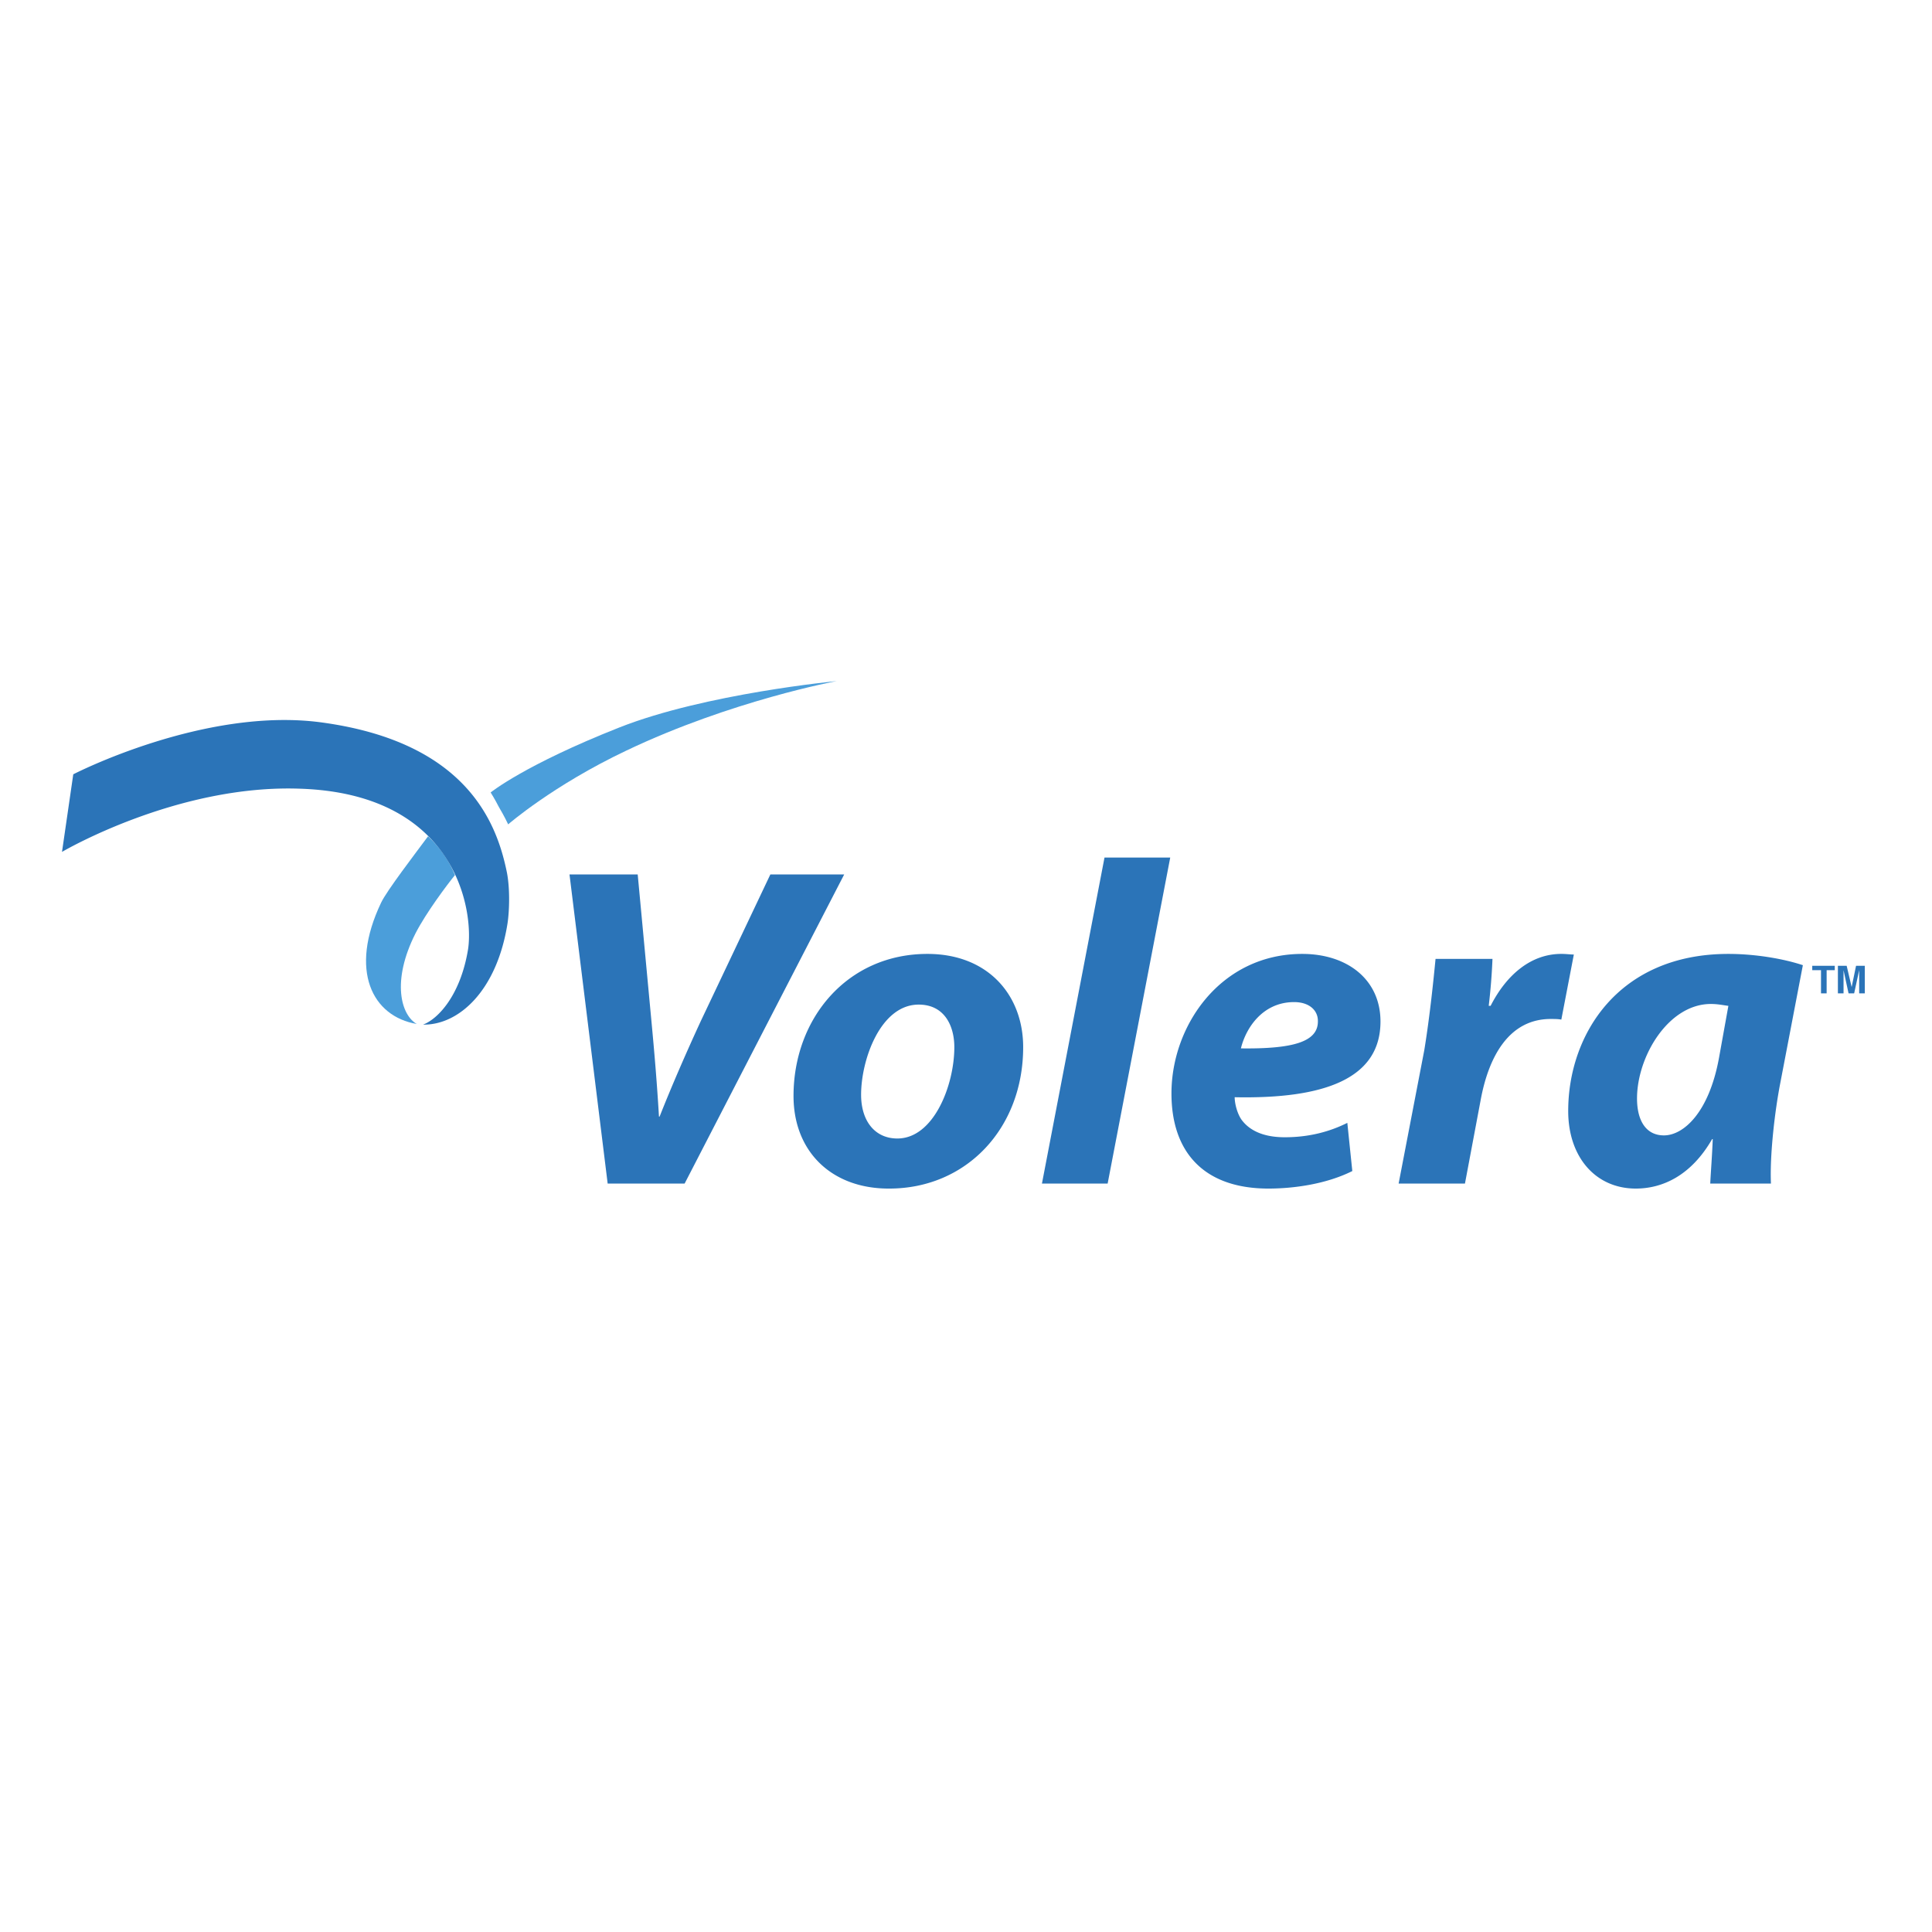 <svg xmlns="http://www.w3.org/2000/svg" width="2500" height="2500" viewBox="0 0 192.756 192.756"><g fill-rule="evenodd" clip-rule="evenodd"><path fill="#fff" d="M0 0h192.756v192.756H0V0z"/><path d="M48.952 79.064s.437.687.812 1.436c.562.937.937 1.748.937 1.748s4.433-3.871 11.799-7.367c10.489-4.995 20.977-6.93 20.977-6.93s-13.11 1.249-21.663 4.62c-9.49 3.746-12.862 6.493-12.862 6.493zM42.709 83.434c-1.249 1.686-4.121 5.432-4.682 6.618-3.247 6.806-.875 11.362 3.558 12.112-1.561-.875-2.56-4.246-.125-9.053 1.062-2.061 3.122-4.808 3.933-5.806-.561-1.374-1.435-2.685-2.684-3.871z" fill="#4b9eda"/><path d="M60.627 118.084l-3.808-30.842h6.805l1.373 14.672c.312 3.309.562 6.305.749 9.49h.062c1.186-2.998 2.622-6.307 4.121-9.553l6.93-14.609h7.367l-15.92 30.842h-7.679zM88.659 118.584c-5.682 0-9.489-3.684-9.489-9.24 0-7.742 5.369-14.172 13.359-14.172 6.057 0 9.553 4.12 9.553 9.301 0 8.117-5.682 14.111-13.361 14.111h-.062zm.874-4.996c3.621 0 5.681-5.307 5.681-9.115 0-2.059-.936-4.244-3.558-4.244-3.808 0-5.744 5.494-5.744 8.99 0 2.621 1.373 4.369 3.621 4.369zM103.955 118.084l6.242-32.527h6.557l-6.244 32.527h-6.555zM134.92 116.836c-2.621 1.311-5.869 1.748-8.365 1.748-6.43 0-9.678-3.621-9.678-9.49 0-6.805 4.932-13.922 13.049-13.922 4.496 0 7.805 2.559 7.805 6.743 0 5.682-5.557 7.74-14.547 7.555 0 .623.25 1.623.686 2.246.875 1.188 2.373 1.748 4.309 1.748 2.436 0 4.496-.561 6.244-1.436l.497 4.808zm-3.434-14.984c0-1.062-.873-1.873-2.371-1.873-3.123 0-4.809 2.561-5.309 4.619 5.121.062 7.68-.623 7.68-2.684v-.062zM139.541 118.084l2.559-13.299c.562-3.434.938-7.18 1.125-9.115h5.68a60.041 60.041 0 0 1-.375 4.683h.189c1.561-3.061 3.994-5.182 7.055-5.182.498 0 .873.062 1.248.062l-1.248 6.493c-.314-.062-.688-.062-1.062-.062-4.119 0-6.182 3.684-6.992 8.117l-1.561 8.303h-6.618zM170.631 118.084c.062-1.248.188-2.811.25-4.434h-.062c-2.123 3.684-4.994 4.934-7.617 4.934-3.994 0-6.742-3.123-6.742-7.742 0-7.617 4.996-15.67 15.982-15.67 2.748 0 5.557.499 7.43 1.124l-2.248 11.736c-.561 2.873-1.061 7.242-.936 10.053h-6.057v-.001zm1.81-17.73c-.498-.062-1.061-.188-1.748-.188-4.244 0-7.367 5.244-7.367 9.426 0 2.186.875 3.686 2.686 3.686 1.936 0 4.494-2.248 5.494-7.742l.935-5.182zM182.244 99.105h-.562v-2.31h-.873v-.438h2.246v.438h-.811v2.31zM186.053 99.105h-.563v-2.31l-.5 2.31h-.56l-.5-2.31v2.31h-.563v-2.748h.875l.498 2.123.438-2.123h.875v2.748zM46.705 94.671c-.749 4.62-2.997 6.993-4.495 7.555 3.559.062 7.367-3.371 8.428-10.115.187-1.249.25-3.434-.062-5.057-.936-4.558-3.683-12.986-18.542-14.984C20.358 70.51 7.31 77.253 7.31 77.253l-1.124 7.741s11.425-6.743 23.724-6.306c15.609.5 17.356 12.113 16.795 15.983z" fill="#2b74b8"/></g></svg>